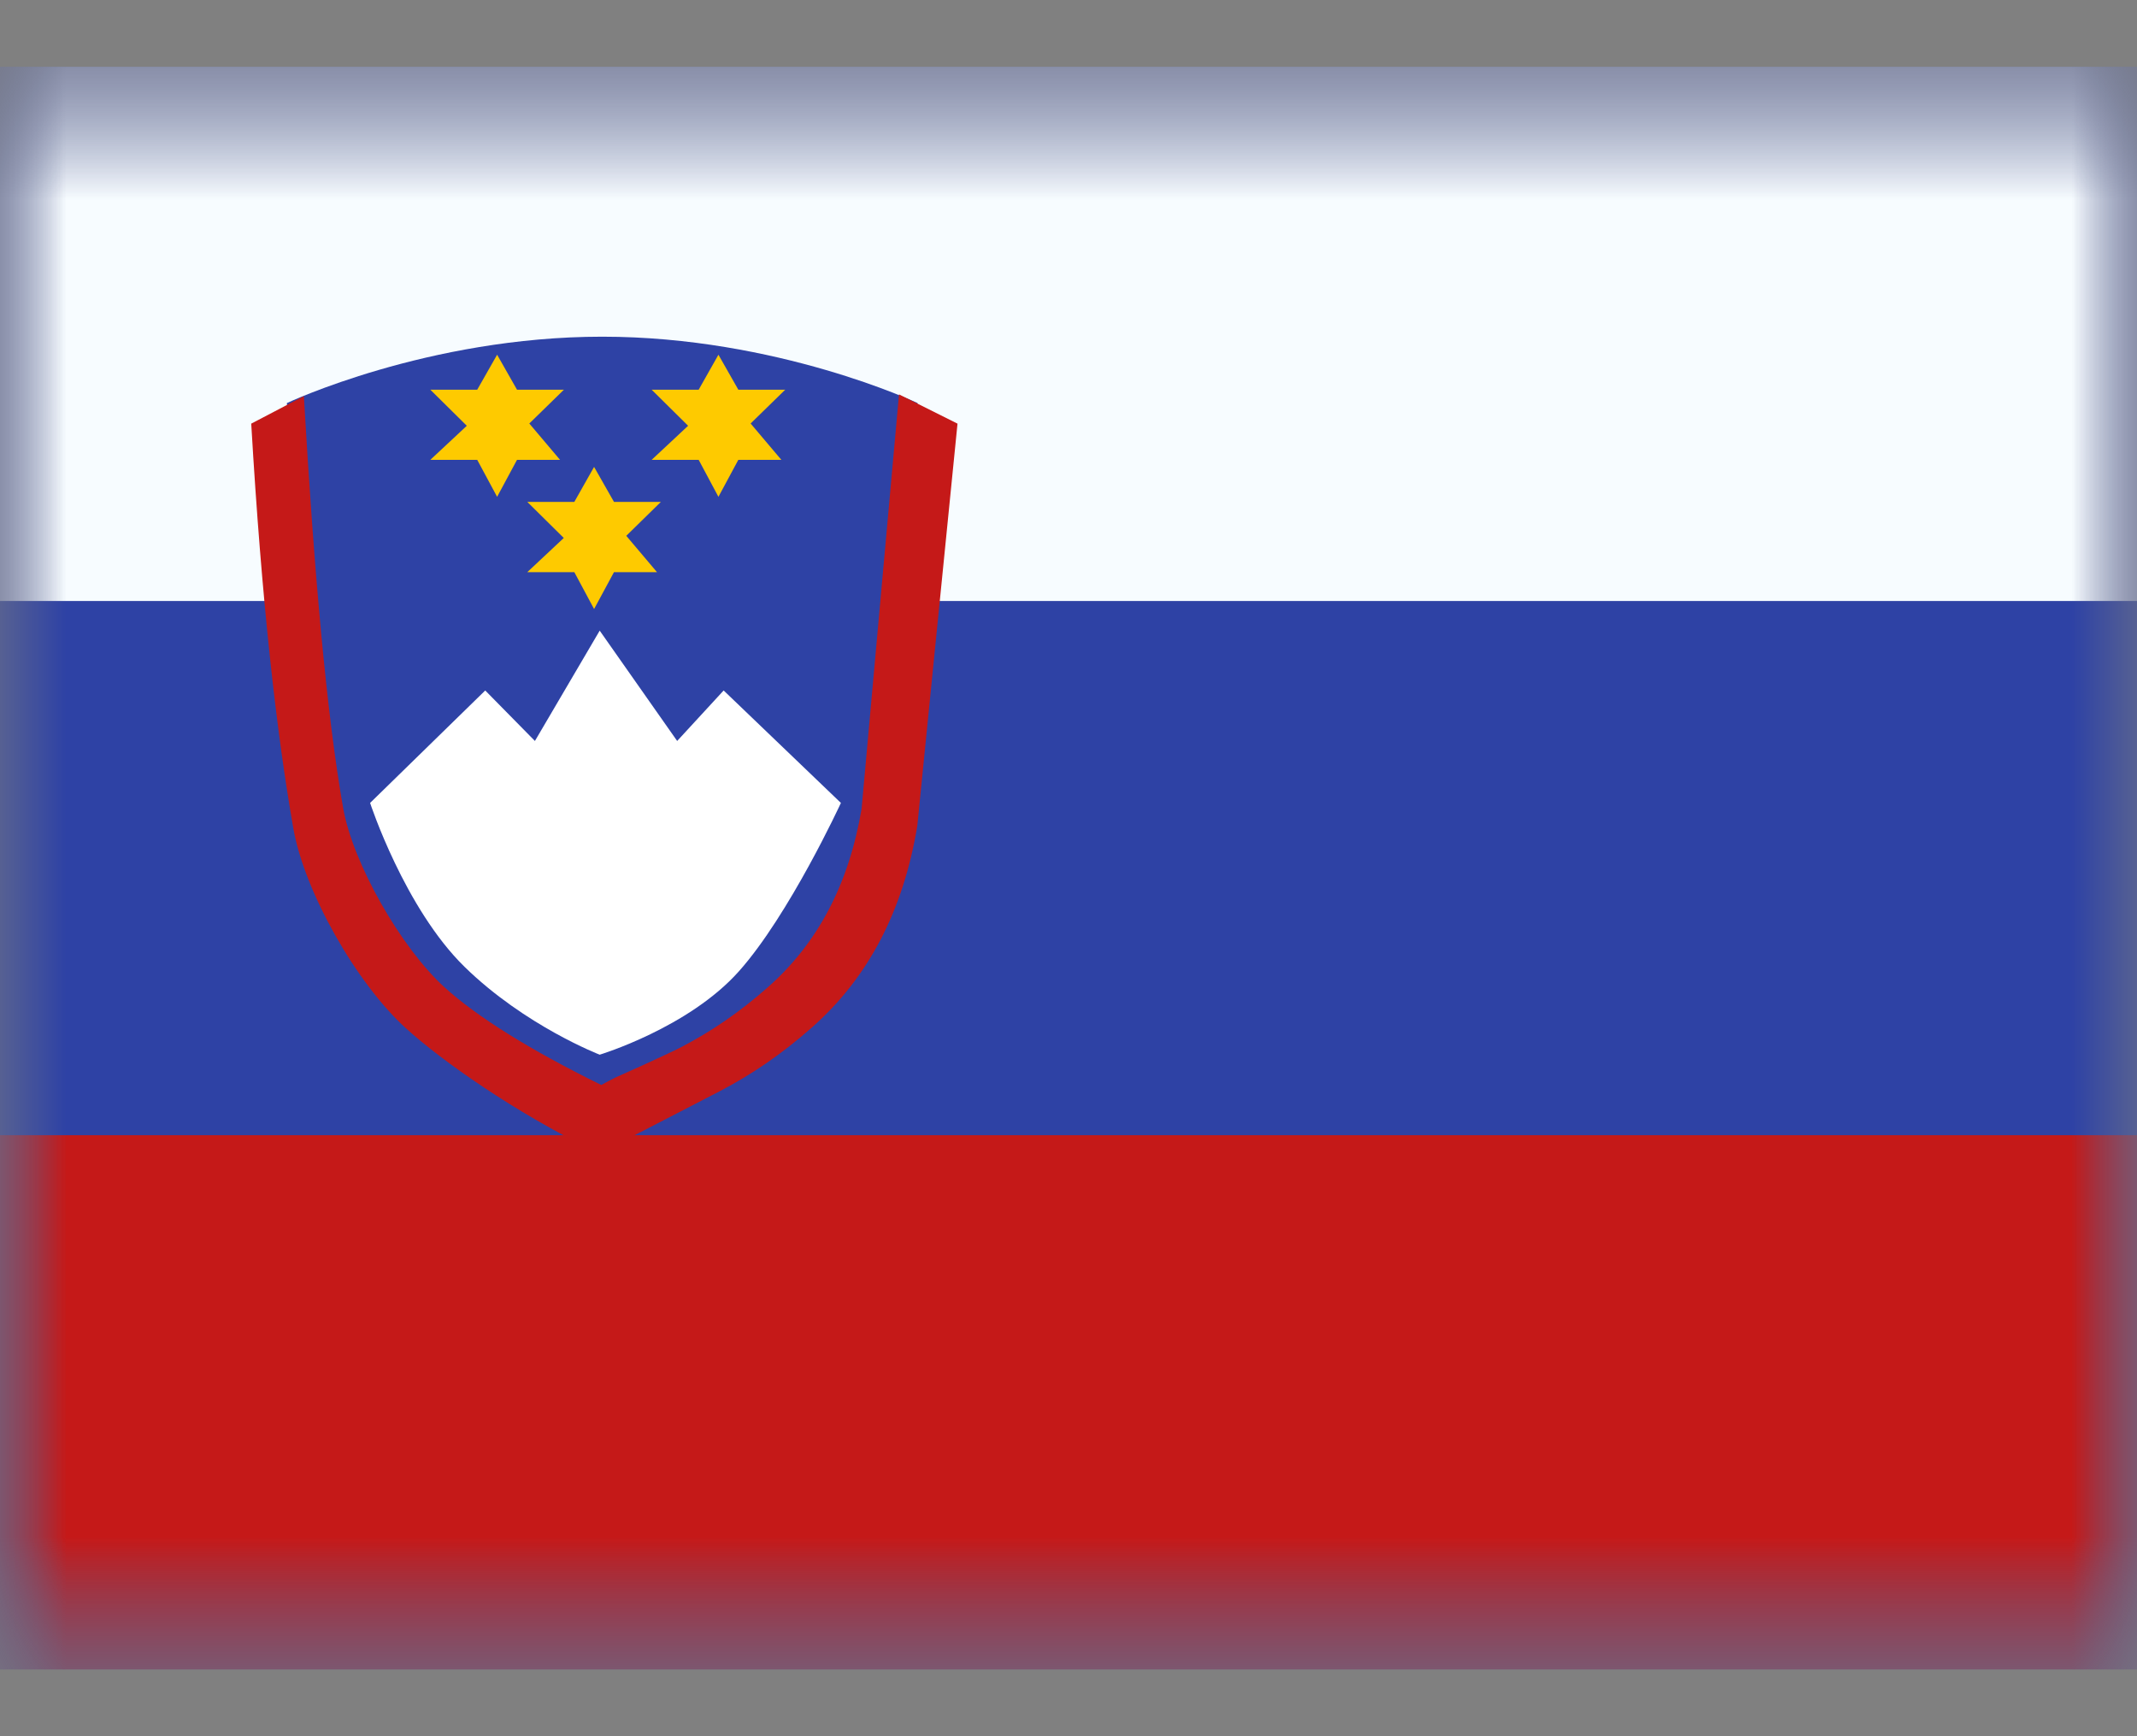 <svg width="16" height="13" viewBox="0 0 16 13" fill="none" xmlns="http://www.w3.org/2000/svg">
  <rect x="0" y="0" width="16" height="13" fill="#808080" stroke="none"/>
  <mask id="mask0_2092_1085" style="mask-type:luminance" maskUnits="userSpaceOnUse" x="0" y="0" width="16" height="13">
    <rect y="0.5" width="16" height="12" fill="white"/>
  </mask>
  <g mask="url(#mask0_2092_1085)">
    <path fill-rule="evenodd" clip-rule="evenodd" d="M0 0.5V12.5H16V0.5H0Z" fill="#2E42A5"/>
    <mask id="mask1_2092_1085" style="mask-type:luminance" maskUnits="userSpaceOnUse" x="0" y="0" width="16" height="13">
      <path fill-rule="evenodd" clip-rule="evenodd" d="M0 0.5V12.5H16V0.5H0Z" fill="white"/>
    </mask>
    <g mask="url(#mask1_2092_1085)">
      <path fill-rule="evenodd" clip-rule="evenodd" d="M0 0.5V4.5H16V0.5H0Z" fill="#F7FCFF"/>
      <path fill-rule="evenodd" clip-rule="evenodd" d="M0 8.5V12.5H16V8.5H0Z" fill="#C51918"/>
      <path fill-rule="evenodd" clip-rule="evenodd" d="M6.87 3.018C6.87 3.018 5.818 2.521 4.509 2.521C3.2 2.521 2.148 3.018 2.148 3.018C2.148 3.018 2.265 5.015 2.45 6.074C2.529 6.525 2.909 7.184 3.253 7.496C3.645 7.852 4.509 8.273 4.509 8.273C4.759 8.1 5.227 8.023 5.824 7.496C6.422 6.969 6.571 6.074 6.571 6.074L6.87 3.018Z" fill="#2E42A5"/>
      <path d="M6.731 2.953L7.169 3.172L6.868 6.183C6.763 6.82 6.499 7.323 6.078 7.694C5.849 7.896 5.626 8.047 5.386 8.172C5.251 8.242 4.686 8.534 4.691 8.531C4.634 8.558 4.591 8.582 4.557 8.606L4.502 8.644L4.443 8.615C3.858 8.33 3.311 7.946 3.04 7.7C2.669 7.364 2.279 6.677 2.196 6.201C2.071 5.489 1.959 4.508 1.881 3.172L2.275 2.966C2.352 4.292 2.446 5.35 2.569 6.049C2.641 6.462 3.001 7.096 3.33 7.394C3.573 7.614 3.964 7.859 4.502 8.124C4.534 8.105 4.57 8.087 4.61 8.067C4.611 8.067 4.977 7.904 5.105 7.838C5.328 7.721 5.535 7.581 5.748 7.393C6.123 7.063 6.356 6.619 6.451 6.055L6.731 2.953Z" fill="#C51918"/>
      <path fill-rule="evenodd" clip-rule="evenodd" d="M2.771 6.012C2.771 6.012 3.029 6.801 3.48 7.241C3.932 7.682 4.49 7.897 4.49 7.897C4.49 7.897 5.155 7.696 5.532 7.273C5.91 6.849 6.296 6.012 6.296 6.012L5.418 5.17L5.07 5.548L4.49 4.722L4.005 5.548L3.633 5.17L2.771 6.012Z" fill="white"/>
      <path fill-rule="evenodd" clip-rule="evenodd" d="M3.573 3.443H3.222L3.495 3.188L3.222 2.918H3.573L3.722 2.656L3.871 2.918H4.222L3.963 3.171L4.193 3.443H3.871L3.722 3.72L3.573 3.443Z" fill="#FECA00"/>
      <path fill-rule="evenodd" clip-rule="evenodd" d="M5.231 3.443H4.879L5.152 3.188L4.879 2.918H5.231L5.379 2.656L5.528 2.918H5.879L5.62 3.171L5.85 3.443H5.528L5.379 3.72L5.231 3.443Z" fill="#FECA00"/>
      <path fill-rule="evenodd" clip-rule="evenodd" d="M4.3 4.284H3.948L4.221 4.028L3.948 3.758H4.3L4.448 3.496L4.597 3.758H4.948L4.689 4.012L4.919 4.284H4.597L4.448 4.56L4.3 4.284Z" fill="#FECA00"/>
    </g>
  </g>
</svg>
